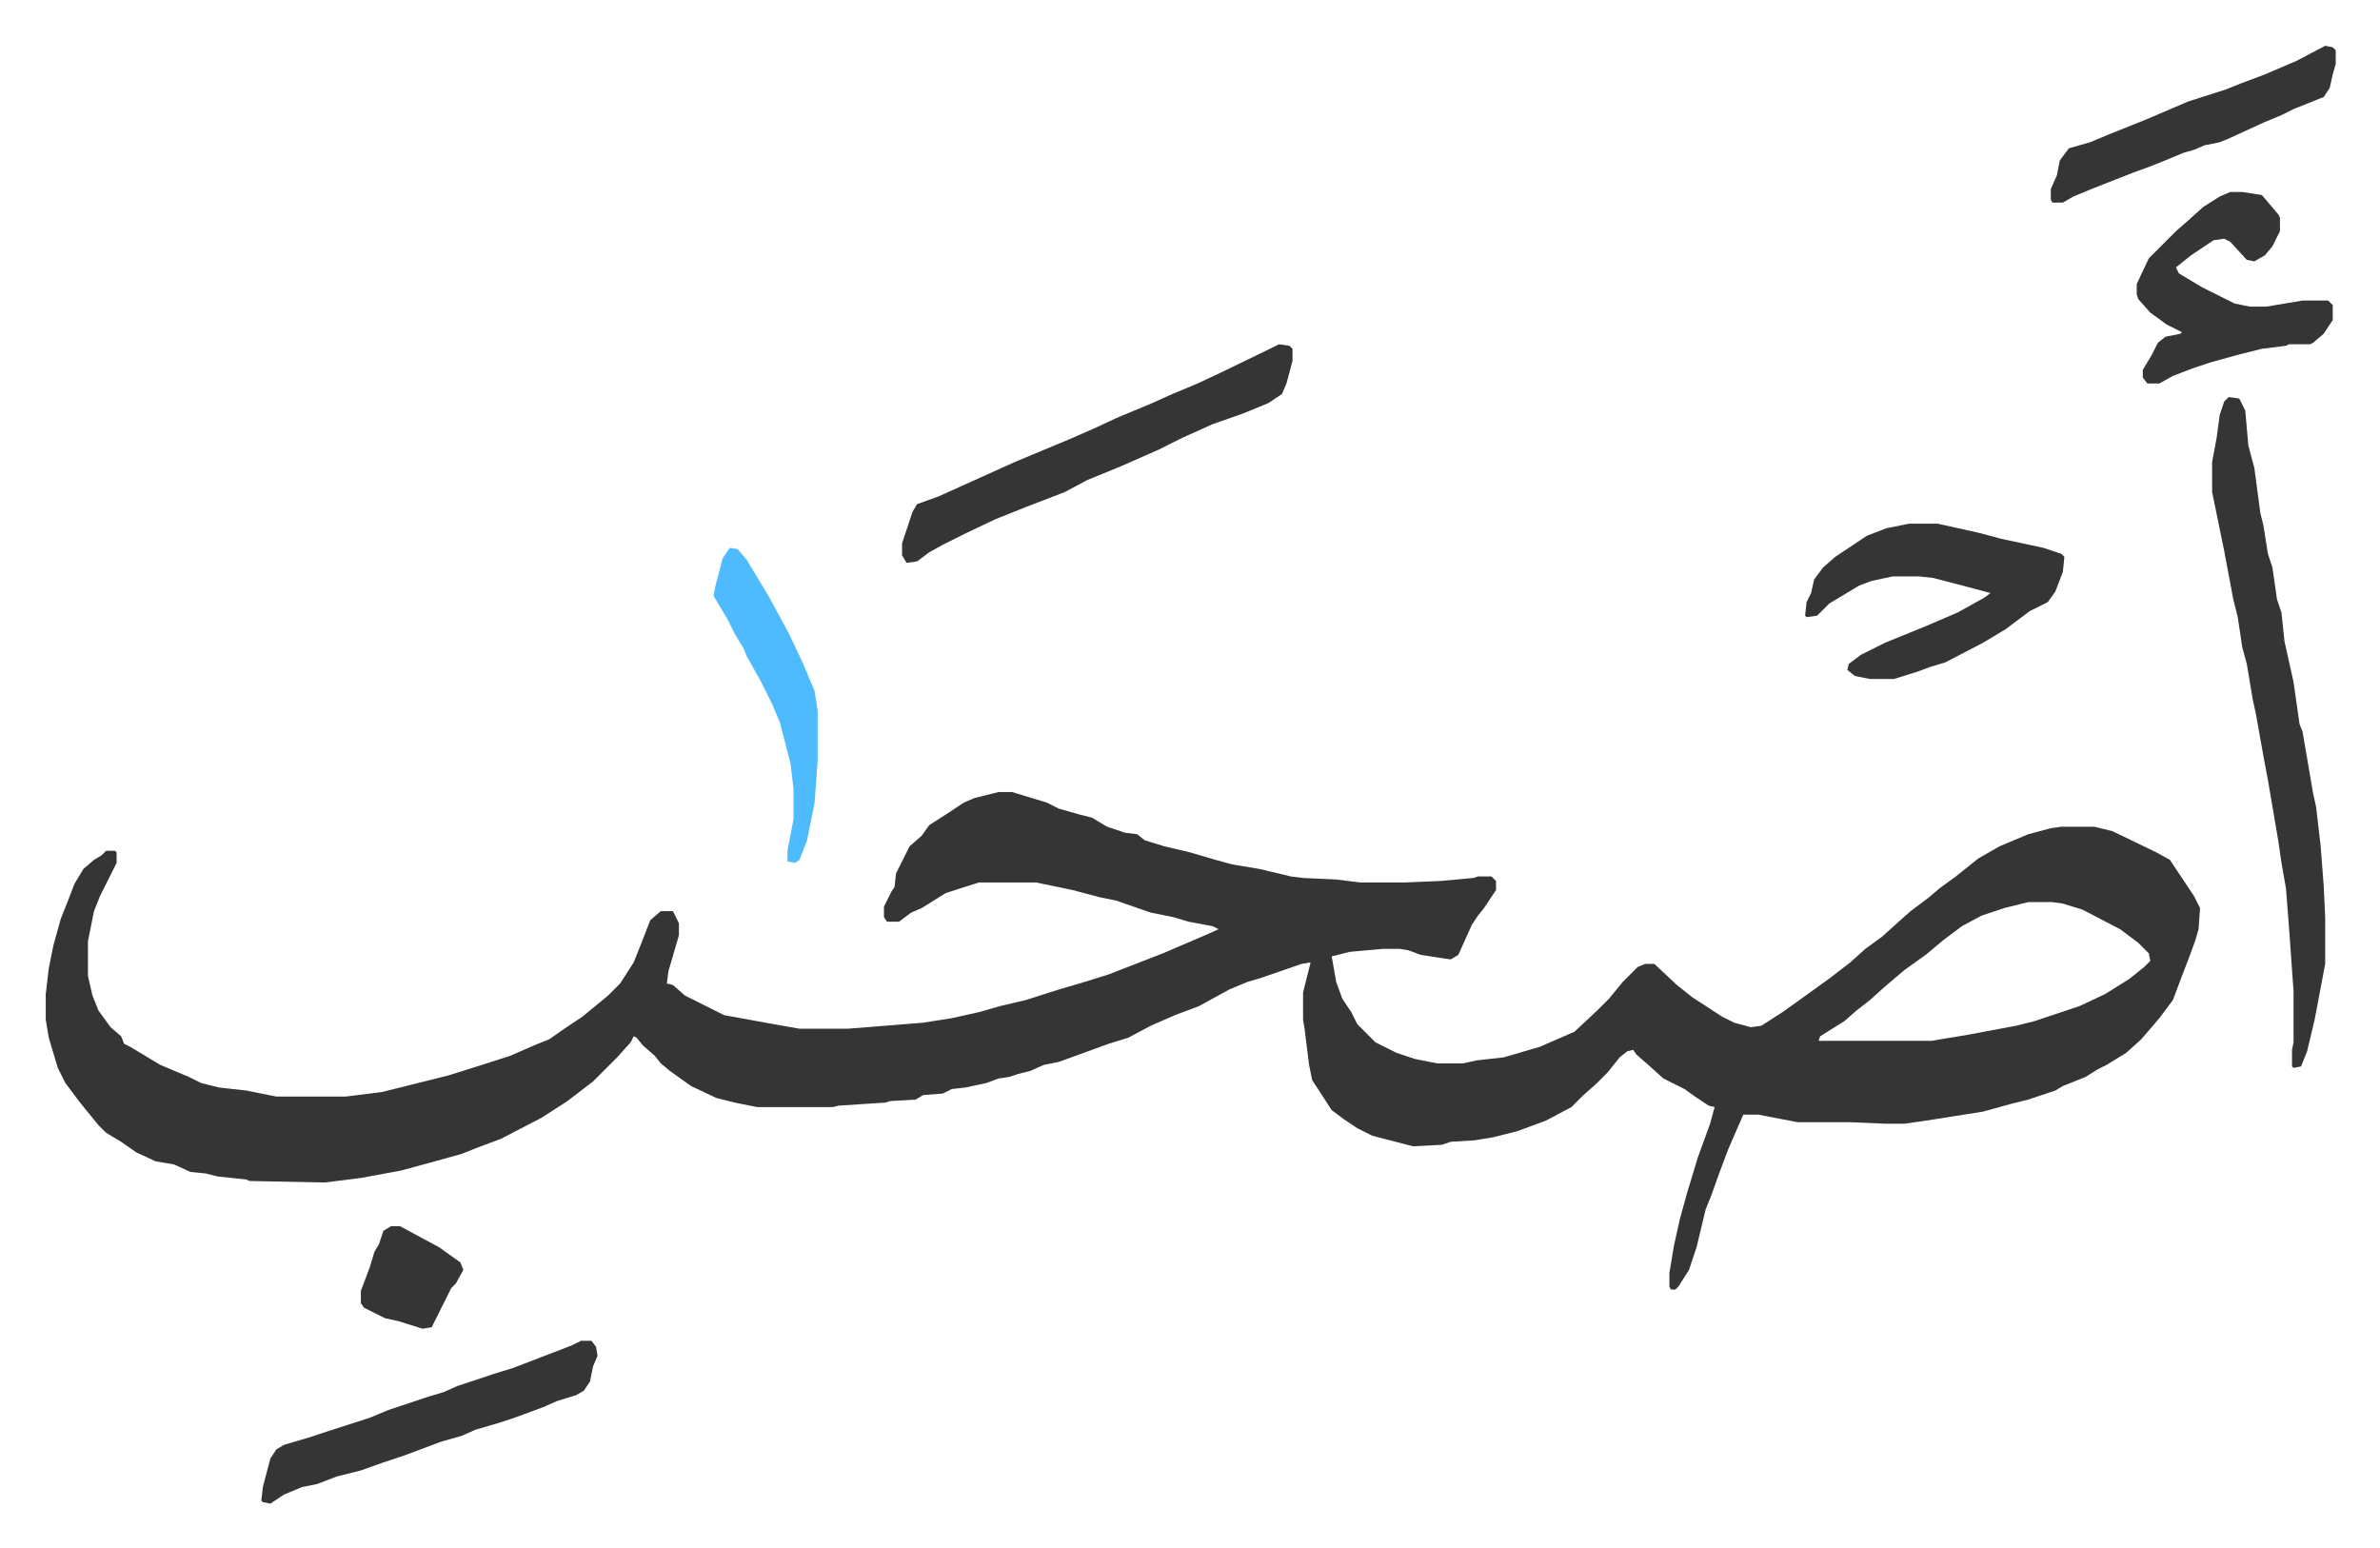 <svg xmlns="http://www.w3.org/2000/svg" role="img" viewBox="-30.36 238.64 1578.72 1026.72"><path fill="#353535" id="rule_normal" d="M632 764h9l23 7 8 4 14 4 8 2 10 6 12 4 8 1 5 4 13 4 17 4 17 5 11 3 18 3 21 5 8 1 22 1 16 2h29l24-1 22-2 3-1h9l3 3v6l-8 12-4 5-4 6-9 20-5 3-7-1-13-2-8-3-6-1h-11l-22 2-12 3 3 17 4 11 6 9 4 8 5 5 7 7 14 7 12 4 15 3h17l9-2 18-2 24-7 23-10 15-14 8-8 9-11 10-10 5-2h6l15 14 10 8 20 13 8 4 11 3 7-1 14-9 14-10 18-13 13-10 10-9 11-8 10-9 9-8 12-9 7-6 11-8 15-12 14-8 19-8 15-4 7-1h22l12 3 29 14 9 5 16 24 4 8-1 14-2 7-4 11-5 13-6 16-9 12-12 14-10 9-13 8-6 3-8 5-15 6-5 3-18 6-12 3-18 5-38 6-14 2h-13l-23-1h-35l-26-5h-10l-10 23-6 16-5 14-4 10-6 25-5 15-7 11-2 2h-3l-1-2v-9l3-18 4-18 5-18 7-23 8-22 3-11-4-1-9-6-7-5-14-7-10-9-8-7-2-3-4 1-5 4-8 10-8 8-8 7-8 8-17 9-19 7-16 4-12 2-16 1-6 2-19 1-27-7-10-5-9-6-8-6-13-20-2-10-3-24-1-6v-18l5-20-6 1-26 9-10 3-12 5-20 11-16 6-16 7-15 8-13 4-33 12-10 2-9 4-8 2-6 2-7 1-8 3-14 3-9 1-6 3-13 1-5 3-17 1-3 1-31 2-4 1h-50l-15-3-12-3-17-8-14-10-6-5-4-5-8-7-4-5-2-1-2 4-9 10-16 16-17 13-17 11-27 14-16 6-10 4-18 5-22 6-27 5-24 3-50-1-2-1-19-2-8-2-10-1-11-5-12-2-13-6-10-7-10-6-5-5-9-11-4-5-9-12-5-10-6-20-2-12v-17l2-17 3-15 5-18 4-10 5-13 6-10 7-6 5-3 3-3h6l1 1v7l-6 12-5 10-4 10-4 20v23l3 13 4 10 8 11 7 6 2 5 4 2 20 12 19 8 8 4 12 3 18 2 20 4h46l24-3 44-11 16-5 25-8 16-7 10-4 10-7 12-8 17-14 8-8 9-14 4-10 7-18 7-6h8l4 8v8l-7 24-1 8 4 1 8 7 16 8 10 5 33 6 17 3h32l50-4 19-3 18-4 14-4 17-4 22-7 17-5 16-5 36-14 28-12 9-4-4-2-16-3-10-3-15-3-23-8-10-2-19-5-24-5h-38l-22 7-16 10-7 3-8 6h-8l-2-3v-7l5-10 2-3 1-9 5-10 4-8 8-7 5-7 14-9 9-6 7-3zm683 73l-16 4-15 5-13 7-12 9-12 10-14 10-13 11-10 9-9 7-8 7-16 10-1 3h75l24-4 16-3 16-3 12-3 30-10 17-8 16-10 10-8 4-4-1-5-7-7-12-9-25-13-13-4-7-1zm133-335l7 1 4 8 2 23 4 15 4 30 2 8 3 19 3 9 3 21 3 9 2 19 6 27 4 28 2 5 7 41 2 9 3 26 2 26 1 21v31l-7 37-5 21-4 10-5 1-1-1v-11l1-5v-34l-3-42-2-26-3-17-2-14-7-41-3-16-5-28-2-9-4-24-3-11-3-20-3-12-6-32-8-39v-20l3-16 2-15 3-9zm-212 84h19l27 6 15 4 28 6 12 4 2 2-1 10-5 13-5 7-12 6-16 12-15 9-25 13-10 3-8 3-16 5h-16l-10-2-5-4 1-4 8-6 16-8 27-11 21-9 18-10 4-3-15-4-23-6-9-1h-18l-14 3-8 3-20 12-8 8-7 1-1-1 1-9 3-6 2-9 6-8 8-7 21-14 13-5zM818 467l7 1 2 2v8l-4 15-3 7-9 6-17 7-20 7-20 9-16 8-25 11-22 9-15 8-13 5-13 5-20 8-19 9-16 8-9 5-8 6-7 1-3-5v-8l7-21 3-5 14-5 20-9 31-14 36-15 16-7 15-7 24-10 11-5 19-8 15-7 33-16zm631-101h8l13 2 11 13 1 2v9l-5 10-5 6-7 4-5-1-11-12-4-2-7 1-15 10-10 8 2 4 15 9 22 11 10 2h11l24-4h17l3 3v10l-6 9-7 6-2 1h-14l-2 1-16 2-16 4-18 5-12 4-13 5-9 5h-8l-3-4v-5l6-10 4-8 5-4 10-2 1-1-10-5-11-8-8-9-1-3v-7l8-17 18-18 8-7 10-9 11-7zM355 1128h7l3 4 1 6-3 7-2 10-4 6-5 3-13 4-9 4-19 7-9 3-17 5-9 4-14 4-24 9-15 5-14 5-16 4-13 5-10 2-12 5-9 6-5-1-1-1 1-9 5-19 4-6 5-3 17-5 9-3 31-10 12-5 18-6 9-3 10-3 9-4 24-8 13-4 39-15zm1157-859l5 1 2 2v9l-2 7-2 9-4 6-20 8-8 4-12 5-24 11-5 2-10 2-7 3-7 2-12 5-10 4-11 4-28 11-12 5-7 4h-7l-1-2v-7l4-9 2-10 6-8 14-4 12-5 25-10 28-12 25-8 10-4 16-6 21-9z"/><path fill="#4ebbff" id="rule_madd_normal_2_vowels" d="M454 602l5 1 6 7 15 25 13 24 9 19 8 19 2 13v33l-2 28-5 25-5 13-3 2-5-1v-7l4-21v-20l-2-17-7-27-5-12-8-16-9-16-2-5-6-10-5-10-3-5-6-10 1-6 5-19 4-6z"/><path fill="#353535" id="rule_normal" d="M229 1052h6l26 14 14 10 2 5-5 9-3 3-6 12-7 14-6 1-16-5-9-2-14-7-2-3v-8l6-16 3-10 3-5 3-9z"/></svg>
